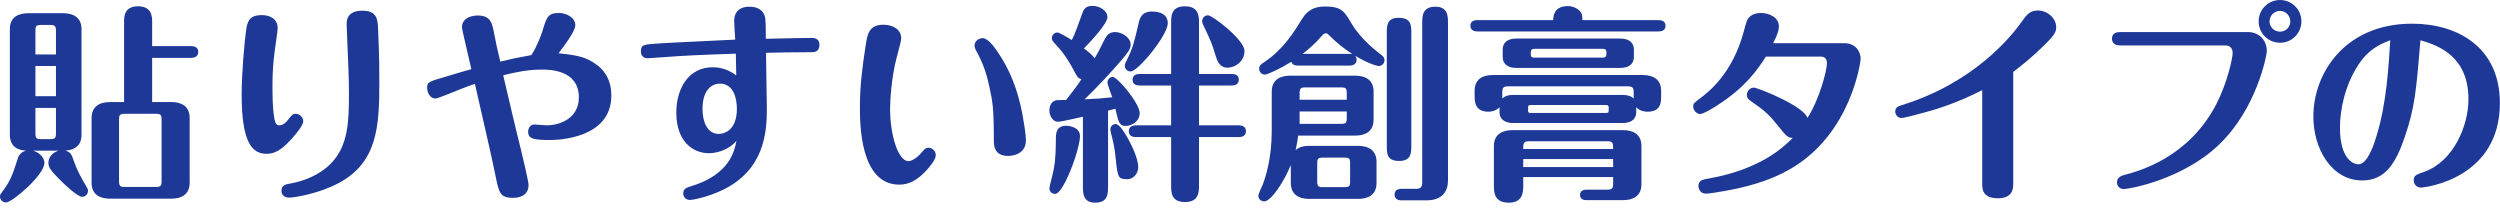<svg width="334" height="28" viewBox="0 0 334 28" fill="none" xmlns="http://www.w3.org/2000/svg">
<path d="M323.372 5.376C322.812 12.124 322.616 14.364 321.3 18.228C320.068 21.896 318.612 24.108 315.588 24.108C311.5 24.108 309.064 19.88 309.064 15.568C309.064 9.744 313.32 3.164 322.252 3.164C328.356 3.164 333.984 6.328 333.984 13.776C333.984 23.856 324.016 25.06 323.428 25.06C322.924 25.06 322.476 24.668 322.476 24.108C322.476 23.436 322.756 23.352 323.932 22.932C327.796 21.532 329.784 16.8 329.784 13.272C329.784 7.616 325.92 6.104 323.372 5.376ZM319.34 5.376C317.94 5.936 316.456 6.524 315.028 8.736C313.236 11.508 312.62 14.728 312.62 17.08C312.62 21.252 314.412 21.952 315.084 21.952C316.316 21.952 317.184 19.236 317.492 18.2C318.864 13.776 319.116 8.82 319.34 5.376Z" fill="#1D3897"/>
<path d="M304.612 0C306.18 0 307.468 1.26 307.468 2.856C307.468 4.424 306.208 5.712 304.612 5.712C302.988 5.712 301.756 4.396 301.756 2.856C301.756 1.288 303.016 0 304.612 0ZM304.612 1.456C303.856 1.456 303.212 2.072 303.212 2.856C303.212 3.612 303.828 4.228 304.612 4.228C305.396 4.228 305.984 3.612 305.984 2.856C305.984 2.1 305.368 1.456 304.612 1.456ZM283.248 4.284H300.356C301.588 4.284 302.848 5.152 302.848 6.86C302.848 7.308 301.532 14.476 296.464 19.32C291.592 23.996 284.452 25.256 283.752 25.256C282.996 25.256 282.828 24.64 282.828 24.36C282.828 23.632 283.5 23.464 283.892 23.352C285.88 22.82 292.404 21.028 296.1 13.916C297.612 10.976 298.284 7.7 298.284 7.084C298.284 6.44 297.92 6.076 297.36 6.076H283.248C282.156 6.076 282.156 5.292 282.156 5.18C282.156 4.34 282.912 4.284 283.248 4.284Z" fill="#1D3897"/>
<path d="M268.968 9.604V24.556C268.968 25.088 268.968 26.488 266.924 26.488C264.824 26.488 264.824 25.2 264.824 24.556V12.04C261.268 13.86 258.524 14.644 257.18 15.008C256.452 15.204 254.436 15.764 254.016 15.764C253.568 15.764 253.204 15.344 253.204 14.896C253.204 14.308 253.68 14.168 254.044 14.056C263.676 11.088 268.632 4.956 270.032 2.996C270.676 2.072 271.152 1.4 272.244 1.4C273.588 1.4 274.708 2.492 274.708 3.612C274.708 4.34 274.456 4.76 272.636 6.496C271.124 7.952 269.808 8.96 268.968 9.604Z" fill="#1D3897"/>
<path d="M243.292 7.56H235.928C234.78 9.324 233.268 11.592 229.46 14.056C228.9 14.42 227.584 15.232 227.136 15.232C226.716 15.232 226.212 14.784 226.212 14.224C226.212 13.832 226.324 13.748 227.248 13.048C228.2 12.32 231.448 9.884 232.96 4.228C233.352 2.8 233.38 2.716 233.604 2.408C233.996 1.932 234.584 1.736 235.256 1.736C236.348 1.736 237.664 2.296 237.664 3.556C237.664 4.34 236.964 5.628 236.88 5.768H246.4C247.884 5.768 248.584 6.86 248.584 7.896C248.584 8.064 247.408 17.864 239.148 22.596C236.404 24.192 233.128 25.116 229.124 25.732C228.396 25.844 228.144 25.872 227.92 25.872C227.136 25.872 226.912 25.2 226.912 24.864C226.912 24.108 227.388 23.996 228.396 23.828C235.34 22.568 238.364 19.572 239.512 18.424C238.812 18.396 238.644 18.172 237.608 16.884C236.404 15.372 235.788 14.784 233.94 13.524C233.632 13.3 233.38 13.132 233.38 12.684C233.38 12.124 233.856 11.704 234.304 11.704C234.836 11.704 241.052 14.196 241.472 15.764C243.068 13.3 244.076 9.408 244.076 8.484C244.076 8.288 244.076 7.56 243.292 7.56Z" fill="#1D3897"/>
<path d="M218.596 14.336V14.98C218.596 16.128 217.644 16.436 216.804 16.436H202.132C201.236 16.436 200.34 16.072 200.34 14.98V14.336C199.752 14.924 198.996 14.924 198.856 14.924C197.008 14.924 197.008 13.524 197.008 12.768V12.152C197.008 10.472 198.212 10.024 199.472 10.024H219.464C220.892 10.024 221.928 10.612 221.928 12.152V12.796C221.928 13.636 221.928 14.924 220.108 14.924C219.968 14.924 219.184 14.924 218.596 14.336ZM202.132 12.684H216.804C217.28 12.684 217.84 12.768 218.26 13.16V12.264C218.26 11.76 218.12 11.536 217.504 11.536H201.432C200.844 11.536 200.704 11.788 200.704 12.264V13.16C201.208 12.684 201.908 12.684 202.132 12.684ZM204.512 15.092H214.564C214.928 15.092 214.928 15.008 214.928 14.392C214.928 14.112 214.816 14.028 214.564 14.028H204.512C204.148 14.028 204.148 14.112 204.148 14.812C204.148 15.092 204.372 15.092 204.512 15.092ZM215.516 23.66H203.504V24.752C203.504 25.592 203.504 27.076 201.572 27.076C199.584 27.076 199.584 25.62 199.584 24.752V19.516C199.584 17.864 200.816 17.388 202.048 17.388H216.832C218.26 17.388 219.296 17.976 219.296 19.516V24.612C219.296 26.264 218.092 26.74 216.832 26.74H211.932C211.68 26.74 211.092 26.684 211.092 26.04C211.092 25.396 211.708 25.34 211.932 25.34H214.76C215.432 25.34 215.516 25.06 215.516 24.612V23.66ZM203.504 22.316H215.516V21.252H203.504V22.316ZM203.504 19.908H215.516C215.516 19.18 215.516 18.872 214.76 18.872H204.232C203.504 18.872 203.504 19.208 203.504 19.908ZM218.288 6.608V7.616C218.288 8.456 217.728 9.072 216.496 9.072H202.552C201.376 9.072 200.76 8.484 200.76 7.616V6.608C200.76 5.768 201.32 5.152 202.552 5.152H216.496C217.672 5.152 218.288 5.74 218.288 6.608ZM205.044 7.7H214.088C214.62 7.7 214.62 7.476 214.62 7C214.62 6.524 214.312 6.524 214.088 6.524H205.044C204.512 6.524 204.512 6.72 204.512 7.308C204.512 7.7 204.848 7.7 205.044 7.7ZM197.372 2.688H207.508C207.508 1.484 208.18 0.812 209.44 0.812C210.224 0.812 210.952 1.204 211.26 1.736C211.4 1.988 211.4 2.184 211.4 2.688H221.564C221.844 2.688 222.516 2.744 222.516 3.444C222.516 4.144 221.872 4.2 221.564 4.2H197.372C197.12 4.2 196.448 4.144 196.448 3.444C196.448 2.744 197.092 2.688 197.372 2.688Z" fill="#1D3897"/>
<path d="M174.916 19.488H181.44C182.868 19.488 183.904 20.104 183.904 21.616V24.444C183.904 26.096 182.7 26.572 181.44 26.572H174.916C173.488 26.572 172.452 25.956 172.452 24.444V22.036C171.584 24.22 169.82 26.908 168.896 26.908C168.476 26.908 168.112 26.572 168.112 26.152C168.112 25.9 168.616 24.892 168.7 24.668C169.064 23.716 169.904 21.196 169.904 17.5V12.236C169.904 10.584 171.136 10.108 172.368 10.108H181.048C182.476 10.108 183.512 10.724 183.512 12.236V15.988C183.512 17.64 182.308 18.116 181.048 18.116H173.432C173.376 18.62 173.32 19.04 173.096 20.048C173.6 19.6 174.272 19.488 174.916 19.488ZM179.928 14.896H173.628V16.548H179.2C179.816 16.548 179.928 16.38 179.928 15.82V14.896ZM173.628 13.328H179.928V12.404C179.928 11.844 179.816 11.676 179.2 11.676H174.384C173.768 11.676 173.628 11.844 173.628 12.404V13.328ZM180.376 24.276V21.784C180.376 21.224 180.264 21.056 179.648 21.056H176.708C176.092 21.056 175.98 21.252 175.98 21.784V24.276C175.98 24.836 176.12 25.004 176.708 25.004H179.648C180.264 25.004 180.376 24.836 180.376 24.276ZM180.292 8.764H173.404C173.012 8.764 172.704 8.68 172.508 8.26C171.276 9.044 169.372 9.968 168.98 9.968C168.616 9.968 168.224 9.66 168.224 9.184C168.224 8.764 168.504 8.568 168.84 8.344C171.444 6.636 172.872 4.284 173.964 2.52C174.72 1.288 175.672 0.868 177.072 0.868C179.228 0.868 179.62 1.54 180.544 3.108C181.776 5.208 183.792 6.748 184.436 7.252C184.716 7.476 184.968 7.644 184.968 8.036C184.968 8.54 184.548 8.82 184.212 8.82C184.1 8.82 183.064 8.652 181.048 7.448C181.132 7.56 181.244 7.7 181.244 7.98C181.244 8.68 180.572 8.764 180.292 8.764ZM174.02 7.196H180.292C180.488 7.196 180.516 7.196 180.684 7.224C179.536 6.496 178.528 5.656 177.8 4.928C177.352 4.48 177.324 4.452 177.156 4.452C176.904 4.452 176.764 4.592 176.652 4.732C175.644 5.908 174.72 6.664 174.02 7.196ZM188.552 4.48V19.404C188.552 20.412 188.552 21.504 186.928 21.504C185.276 21.504 185.276 20.524 185.276 19.404V4.48C185.276 3.444 185.276 2.38 186.844 2.38C188.552 2.38 188.552 3.36 188.552 4.48ZM193.452 3.164V24.08C193.452 25.564 192.724 26.768 190.54 26.768H187.264C186.956 26.768 186.312 26.712 186.312 25.984C186.312 25.284 186.984 25.228 187.264 25.228H189.196C189.84 25.228 190.008 24.92 190.008 24.388V3.164C190.008 2.184 190.008 0.896 191.744 0.896C193.452 0.896 193.452 2.156 193.452 3.164Z" fill="#1D3897"/>
<path d="M144.676 24.836V15.596C144.2 15.68 141.848 16.268 141.344 16.268C140.7 16.268 140.196 15.54 140.196 14.728C140.196 14.224 140.42 13.664 140.896 13.468C141.12 13.356 141.428 13.356 142.436 13.356C143.332 12.208 143.92 11.452 144.48 10.584C144.004 10.444 143.948 10.332 143.388 9.268C142.884 8.316 142.156 7.14 141.316 6.244C140.616 5.488 140.532 5.404 140.532 5.096C140.532 4.62 140.924 4.34 141.26 4.34C141.54 4.34 142.744 5.068 143.192 5.348C143.668 4.396 143.892 3.724 144.592 1.792C144.732 1.4 144.928 0.784 145.936 0.784C146.86 0.784 147.952 1.372 147.952 2.296C147.952 3.136 145.88 5.376 144.816 6.468C145.348 6.86 146.02 7.42 146.244 7.784C146.72 7 146.916 6.58 147.532 5.348C147.868 4.676 148.204 4.284 148.988 4.284C149.884 4.284 151.06 5.012 151.06 5.964C151.06 6.58 150.584 7.14 149.828 8.036C148.26 9.856 146.608 11.62 144.9 13.272C146.916 13.16 147.14 13.16 148.596 12.992C148.484 12.656 147.952 11.312 147.952 11.032C147.952 10.696 148.232 10.276 148.652 10.276C149.296 10.276 152.264 13.804 152.264 15.12C152.264 16.24 151.144 16.828 150.416 16.828C149.548 16.828 149.436 16.38 149.016 14.532C148.904 14.532 148.064 14.784 148.036 14.784V24.78C148.036 25.872 148.036 27.076 146.328 27.076C144.676 27.076 144.676 25.816 144.676 24.836ZM150.612 23.94C149.38 23.94 149.324 23.688 149.072 21.308C148.904 19.544 148.708 18.9 148.4 17.668C148.372 17.528 148.344 17.388 148.344 17.248C148.344 16.94 148.624 16.576 149.044 16.576C149.604 16.576 150.36 17.92 150.724 18.564C150.836 18.76 152.068 21 152.068 22.316C152.068 23.212 151.396 23.94 150.612 23.94ZM160.188 9.884H164.556C164.864 9.884 165.508 9.94 165.508 10.64C165.508 11.368 164.836 11.424 164.556 11.424H160.188V16.744H165.508C165.816 16.744 166.46 16.828 166.46 17.528C166.46 18.256 165.788 18.312 165.508 18.312H160.188V24.752C160.188 25.592 160.188 26.992 158.34 26.992C156.464 26.992 156.464 25.732 156.464 24.752V18.312H151.76C151.424 18.312 150.808 18.228 150.808 17.528C150.808 16.828 151.452 16.744 151.76 16.744H156.464V11.424H152.264C151.928 11.424 151.312 11.34 151.312 10.668C151.312 9.94 151.956 9.884 152.264 9.884H156.464V3.08C156.464 2.156 156.464 0.84 158.312 0.84C160.188 0.84 160.188 2.212 160.188 3.08V9.884ZM140.952 25.9C140.476 25.9 140.196 25.536 140.196 25.144C140.196 24.948 140.644 23.324 140.756 22.736C141.064 21.168 141.036 19.908 141.064 18.62C141.064 17.836 141.092 16.8 142.464 16.8C142.66 16.8 144.284 16.912 144.284 18.172C144.284 19.46 143.248 22.484 142.38 24.192C142.072 24.78 141.484 25.9 140.952 25.9ZM156.016 3.108C156.016 4.704 152.04 9.548 151.06 9.548C150.64 9.548 150.276 9.24 150.276 8.792C150.276 8.568 150.36 8.372 150.5 8.12C151.368 6.384 151.508 5.712 152.18 2.856C152.46 1.736 153.216 1.54 153.916 1.54C154.224 1.54 156.016 1.54 156.016 3.108ZM166.264 6.804C166.264 8.288 164.92 9.044 164.024 9.044C162.932 9.044 162.624 8.148 162.4 7.42C161.896 5.74 161.784 5.516 160.776 3.388C160.664 3.164 160.608 3.024 160.608 2.828C160.608 2.436 160.916 2.044 161.392 2.044C161.98 2.044 166.264 5.32 166.264 6.804Z" fill="#1D3897"/>
<path d="M125.02 20.72C125.02 21.336 124.236 22.232 123.872 22.652C122.612 24.052 121.464 24.668 120.148 24.668C114.884 24.668 114.884 16.52 114.884 14.224C114.884 11.648 115.164 9.156 115.696 5.796C115.892 4.62 116.088 3.304 118.02 3.304C119.42 3.304 120.4 4.032 120.4 5.096C120.4 5.432 120.204 6.16 119.784 7.728C119.084 10.36 118.916 13.552 118.916 14.476C118.916 18.116 120.008 21.532 121.38 21.532C121.632 21.532 122.304 21.336 123.172 20.328C123.48 19.936 123.676 19.74 124.068 19.74C124.628 19.74 125.02 20.272 125.02 20.72ZM131.264 5.096C131.964 5.096 132.776 6.188 133.196 6.804C134.96 9.324 135.996 12.124 136.584 15.204C136.724 15.988 137.06 17.836 137.06 18.76C137.06 20.832 134.82 20.832 134.68 20.832C132.776 20.832 132.776 19.348 132.776 18.732C132.776 14.336 132.608 13.608 132.188 11.62C131.824 9.884 131.348 8.484 130.48 6.888C130.284 6.552 130.2 6.328 130.2 6.076C130.2 5.488 130.788 5.096 131.264 5.096Z" fill="#1D3897"/>
<path d="M102.312 5.18C104.384 5.124 107.94 5.068 108.332 5.068C108.724 5.068 109.48 5.068 109.48 5.992C109.48 6.972 108.724 6.972 108.416 6.972C106.428 6.972 102.872 7.028 102.34 7.056C102.34 7.728 102.452 14.168 102.452 14.616C102.452 17.892 102.004 22.652 96.684 25.312C94.584 26.348 92.54 26.712 92.176 26.712C91.56 26.712 91.28 26.236 91.28 25.844C91.28 25.2 91.728 25.06 92.372 24.864C97.524 23.296 98.14 20.104 98.392 18.816C97.496 19.908 95.928 20.468 94.724 20.468C92.512 20.468 90.356 18.844 90.356 15.064C90.356 11.76 92.036 8.988 95.2 8.988C95.592 8.988 96.964 8.988 98.364 10.08C98.336 9.072 98.336 8.148 98.308 7.168C93.24 7.336 90.776 7.476 89.768 7.56C89.236 7.588 86.8 7.784 86.492 7.784C86.044 7.784 85.624 7.504 85.624 6.86C85.624 5.936 86.016 5.936 88.144 5.796C89.74 5.684 96.796 5.376 98.224 5.292C98.196 4.9 98.084 3.136 98.084 2.772C98.084 2.016 98.42 0.896 100.128 0.896C101.052 0.896 102.004 1.232 102.228 2.38C102.312 2.856 102.312 4.536 102.312 5.18ZM96.18 11.172C95.144 11.172 93.856 11.956 93.856 14.56C93.856 16.464 94.612 17.892 96.012 17.892C96.796 17.892 98.448 17.388 98.448 14.532C98.448 13.132 98 11.172 96.18 11.172Z" fill="#1D3897"/>
<path d="M67.228 10.052C68.18 14.084 68.712 16.464 69.664 20.272C69.888 21.224 70.616 24.248 70.616 24.696C70.616 26.432 68.852 26.432 68.516 26.432C66.808 26.432 66.668 25.704 66.248 23.716C65.744 21.224 65.324 19.432 63.448 11.2C62.524 11.508 61.32 11.984 59.864 12.572C59.556 12.684 58.408 13.16 58.212 13.16C57.288 13.16 57.064 12.124 57.064 11.732C57.064 10.948 57.316 10.892 59.64 10.22C60.172 10.052 62.496 9.352 62.972 9.24C62.86 8.708 61.712 3.864 61.712 3.696C61.712 2.156 63.448 2.072 63.812 2.072C65.492 2.072 65.716 3.024 65.94 4.088C66.276 5.852 66.416 6.496 66.836 8.232C68.712 7.784 68.824 7.756 70.98 7.364C71.708 6.3 72.296 4.704 72.464 4.172C73.024 2.268 73.22 1.736 74.676 1.736C75.656 1.736 76.86 2.324 76.86 3.388C76.86 4.172 75.32 6.216 74.62 7.112C76.804 7.364 78.204 7.504 79.716 8.652C80.416 9.156 81.676 10.332 81.676 12.768C81.676 18.536 74.452 18.704 73.528 18.704C71.316 18.704 70.56 18.564 70.56 17.584C70.56 17.248 70.756 16.632 71.4 16.632C71.652 16.632 72.8 16.744 73.024 16.744C74.872 16.744 77.336 15.764 77.336 13.02C77.336 9.296 73.36 9.296 72.38 9.296C70.42 9.296 68.74 9.688 67.228 10.052Z" fill="#1D3897"/>
<path d="M48.412 1.428C50.4 1.428 50.456 2.632 50.512 3.836C50.568 5.236 50.68 7.336 50.68 10.976C50.68 16.912 50.428 21.784 45.108 24.528C42.42 25.928 39.2 26.404 38.668 26.404C38.08 26.404 37.604 26.124 37.604 25.48C37.604 24.724 38.192 24.612 38.892 24.5C40.404 24.22 42.616 23.492 44.24 21.812C46.536 19.432 46.62 16.212 46.62 12.432C46.62 10.332 46.508 8.232 46.424 6.132C46.396 5.628 46.312 3.472 46.312 3.248C46.312 2.8 46.312 1.428 48.412 1.428ZM34.972 2.016C36.064 2.016 37.1 2.52 37.1 3.78C37.1 4.06 36.764 6.3 36.708 6.776C36.484 8.512 36.4 9.66 36.4 11.648C36.4 14.392 36.568 15.288 36.652 15.82C36.736 16.212 36.82 16.744 37.296 16.744C37.772 16.744 38.192 16.408 38.5 15.988C39.004 15.344 39.088 15.204 39.564 15.204C39.956 15.204 40.516 15.624 40.516 16.212C40.516 16.716 39.592 17.836 39.144 18.34C38.052 19.572 37.044 20.552 35.616 20.552C33.712 20.552 32.284 19.096 32.284 12.628C32.284 10.108 32.62 5.74 32.928 3.724C33.124 2.548 33.628 2.016 34.972 2.016Z" fill="#1D3897"/>
<path d="M7.84 20.132H4.396C5.236 20.328 5.936 21.056 5.936 21.756C5.936 23.38 1.624 27.048 0.812 27.048C0.308 27.048 0 26.656 0 26.264C0 26.012 0.112 25.872 0.196 25.76C1.428 24.164 1.708 23.24 2.324 21.336C2.436 20.972 2.632 20.328 3.5 20.132C2.884 20.076 1.316 19.936 1.316 18.004V3.892C1.316 2.24 2.52 1.764 3.78 1.764H8.428C9.856 1.764 10.892 2.38 10.892 3.892V18.004C10.892 19.964 9.212 20.076 8.708 20.132C9.38 20.3 9.548 20.58 9.772 21.252C10.276 22.736 10.724 23.52 11.648 25.116C11.676 25.172 11.76 25.312 11.76 25.508C11.76 25.9 11.452 26.292 10.976 26.292C10.36 26.292 8.596 24.64 7.868 23.884C6.748 22.764 6.468 22.316 6.468 21.756C6.468 21 7.028 20.356 7.84 20.132ZM7.476 8.82H4.732V12.852H7.476V8.82ZM4.732 7.28H7.476V4.032C7.476 3.556 7.336 3.332 6.748 3.332H5.432C4.844 3.332 4.732 3.528 4.732 4.032V7.28ZM7.476 14.42H4.732V17.864C4.732 18.396 4.844 18.592 5.432 18.592H6.748C7.336 18.592 7.476 18.396 7.476 17.864V14.42ZM20.328 2.912V6.16H25.536C25.816 6.16 26.488 6.216 26.488 6.944C26.488 7.644 25.844 7.728 25.536 7.728H20.328V13.636H22.876C24.136 13.636 25.34 14.112 25.34 15.764V24.416C25.34 25.928 24.304 26.544 22.876 26.544H14.7C13.44 26.544 12.236 26.068 12.236 24.416V15.764C12.236 14.252 13.272 13.636 14.7 13.636H16.576V2.912C16.576 2.268 16.576 0.84 18.452 0.84C20.328 0.84 20.328 2.324 20.328 2.912ZM16.632 24.976H20.86C21.476 24.976 21.588 24.808 21.588 24.248V15.932C21.588 15.372 21.476 15.204 20.86 15.204H16.632C16.016 15.204 15.904 15.4 15.904 15.932V24.248C15.904 24.808 16.044 24.976 16.632 24.976Z" fill="#1D3897"/>
</svg>
